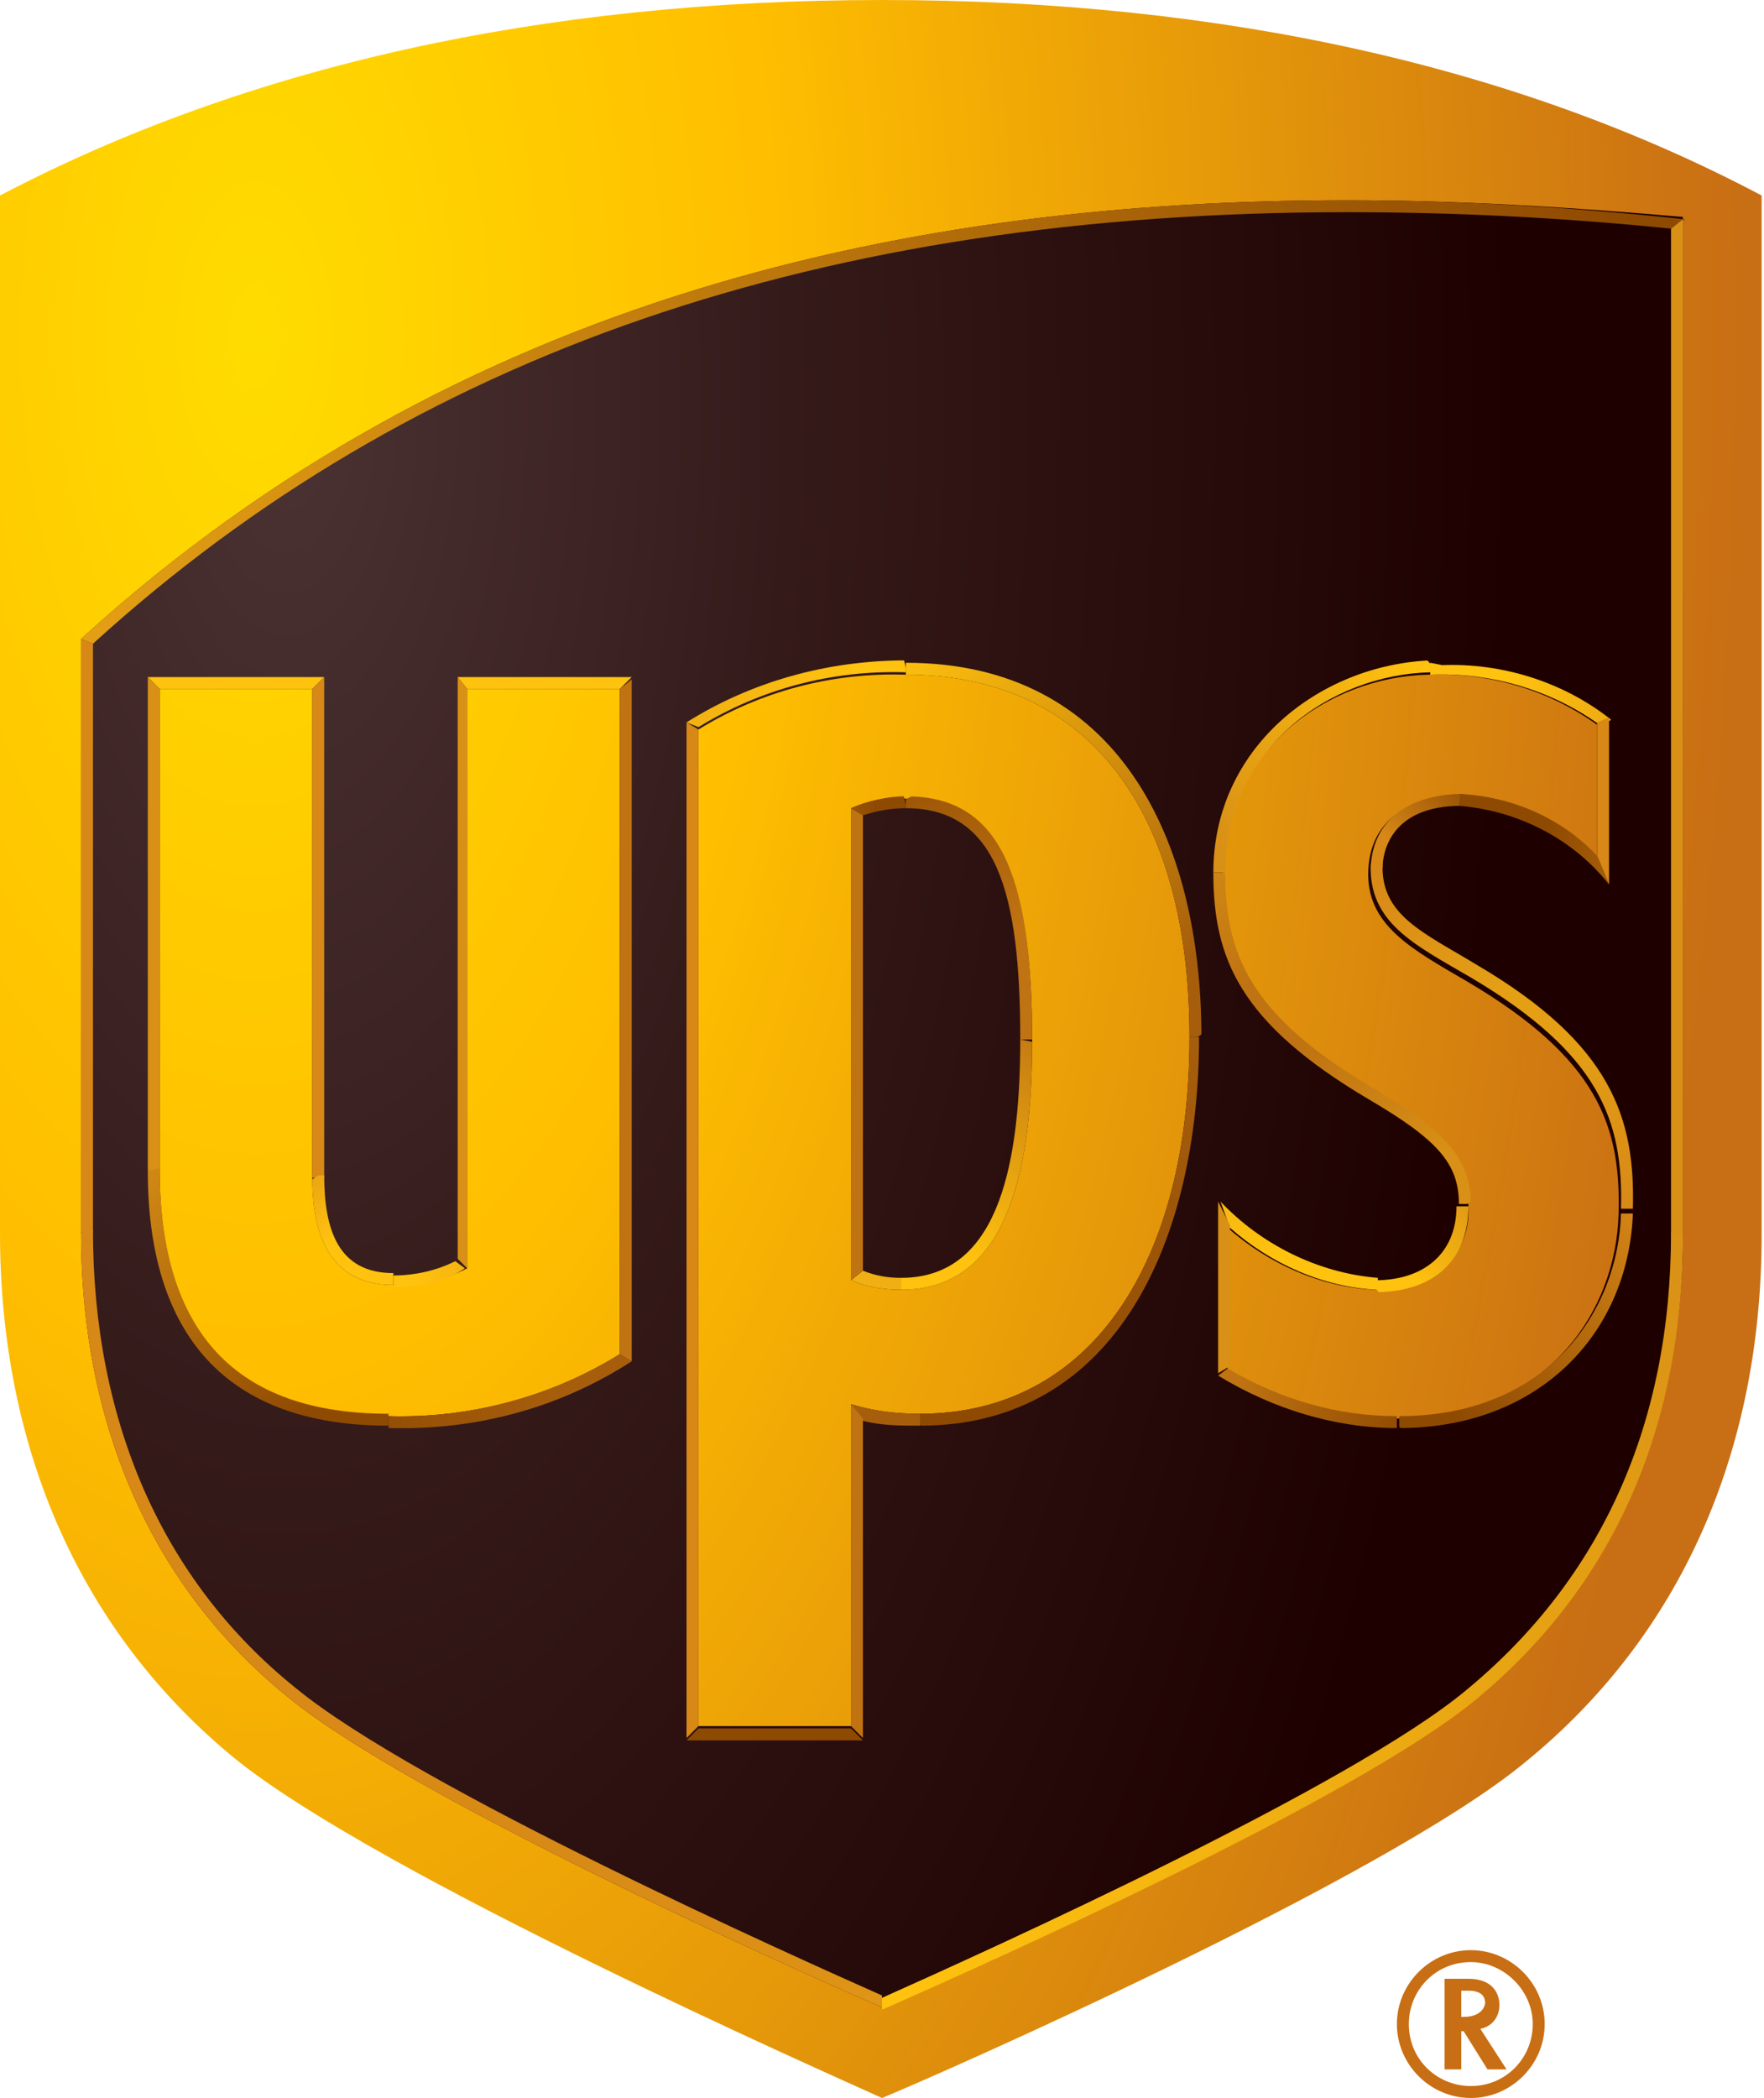 <svg id="Layer_1" xmlns="http://www.w3.org/2000/svg" xmlns:xlink="http://www.w3.org/1999/xlink" viewBox="0 0 74 88"><style>.st49{fill:#d78817}</style><defs><path id="SVGID_1_" d="M0 8.2v43.5c0 9.1 3.4 16.8 9.9 22.1C16 78.7 34.8 87 37 88c2.2-.9 21.1-9.2 27-14.1 6.5-5.3 9.9-13 9.9-22.1V8.2C63.7 2.8 51.3 0 37 0S10.3 2.8 0 8.2"/></defs><clipPath id="SVGID_2_"><use xlink:href="#SVGID_1_" overflow="visible"/></clipPath><g clip-path="url(#SVGID_2_)"><radialGradient id="SVGID_3_" cx="-1317.172" cy="318.14" r="1.03" gradientTransform="matrix(0 119.596 59.85 0 -19029.152 157543.188)" gradientUnits="userSpaceOnUse"><stop offset="0" stop-color="#ffdc00"/><stop offset=".35" stop-color="#ffbe00"/><stop offset="1" stop-color="#c86e14"/></radialGradient><path d="M0 0h74v88H0V0z" fill="url(#SVGID_3_)"/></g><path d="M60.6 83v3.8h.7v-1.6h.1l1 1.6h.8l-1.1-1.7c.5-.1.8-.5.8-1s-.3-1.1-1.3-1.1h-1zm1 .5c.6 0 .7.3.7.5s-.2.6-.9.6h-.1v-1.1h.3zm2.7 1.4c0 1.4-1.1 2.6-2.6 2.6-1.4 0-2.6-1.1-2.6-2.6 0-1.4 1.1-2.6 2.6-2.6 1.4 0 2.6 1.2 2.6 2.6m-2.6-3.1c-1.7 0-3.1 1.4-3.1 3.1 0 1.7 1.4 3.1 3.1 3.1s3.1-1.4 3.1-3.1c0-1.7-1.4-3.1-3.1-3.1" fill="#c86e14"/><defs><path id="SVGID_4_" d="M35.7 33.9v19.8c.7.3 1.4.4 2.1.4 3.7 0 5.5-3.4 5.5-10.4 0-7.2-1.5-10.2-5.3-10.2-.8-.1-1.6.1-2.3.4M19.6 53.2V28.9H26v27.9c-2.9 1.8-6.3 2.7-9.7 2.6-6.4 0-9.6-3.4-9.6-10.3V28.9h6.4v20.5c0 1.8.4 4.5 3.4 4.5 1.1.1 2.1-.2 3.1-.7m9.7-22.6c2.6-1.6 5.6-2.4 8.7-2.3 7.7 0 11.9 5.8 11.9 15.2s-4.1 15.8-11.3 15.8c-1 0-1.9-.1-2.9-.4v13.5h-6.4V30.6zm32.3 20c0-2-1.2-3.1-4-4.8-5.3-3.1-6.3-5.7-6.3-9.1 0-5.2 4.4-8.3 8.6-8.4 2.5-.1 5 .6 7.1 2.1V36c-1.5-1.6-3.6-2.5-5.8-2.6-1.8 0-3.7.8-3.8 3.1-.1 2.3 1.8 3.3 4.2 4.7 5.4 3.2 6.4 6 6.3 9.7-.1 4.1-3 8.6-9.3 8.6-2.5 0-4.9-.7-7.1-2v-6c1.7 1.5 3.9 2.5 6.2 2.6 2.4 0 4-1.4 3.9-3.5M3.4 26.8v24.9c0 8.1 3 14.9 8.7 19.5 5 4.1 20.5 11.1 24.9 13 4.3-1.9 19.8-8.8 24.9-13 5.7-4.7 8.7-11.3 8.7-19.5V9.1c-4.6-.4-9.3-.7-14.1-.7-18 0-37.2 3.9-53.1 18.4"/></defs><clipPath id="SVGID_5_"><use xlink:href="#SVGID_4_" overflow="visible"/></clipPath><g clip-path="url(#SVGID_5_)"><radialGradient id="SVGID_6_" cx="-1317.12" cy="318.312" r="1.03" gradientTransform="matrix(0 118.666 59.39 0 -18893.197 156315.234)" gradientUnits="userSpaceOnUse"><stop offset="0" stop-color="#4b3333"/><stop offset=".35" stop-color="#351a1a"/><stop offset=".85" stop-color="#1e0000"/><stop offset="1" stop-color="#1e0000"/></radialGradient><path d="M3.4 8.4h67.2v75.9H3.4V8.4z" fill="url(#SVGID_6_)"/></g><defs><path id="SVGID_7_" d="M3.4 51.7c0 8.1 3 14.9 8.7 19.5 5 4.1 20.5 11.1 24.9 13v-.5c-3.6-1.6-19.5-8.7-24.6-12.9-5.6-4.5-8.5-11.2-8.5-19.2l-.5.1z"/></defs><clipPath id="SVGID_8_"><use xlink:href="#SVGID_7_" overflow="visible"/></clipPath><g clip-path="url(#SVGID_8_)"><linearGradient id="SVGID_9_" gradientUnits="userSpaceOnUse" x1="-1358.512" y1="100.441" x2="-1357.481" y2="100.441" gradientTransform="rotate(-136 -31819.456 -10174.047) scale(45.54)"><stop offset="0" stop-color="#e49f15"/><stop offset=".02" stop-color="#e39c15"/><stop offset=".18" stop-color="#dc9116"/><stop offset=".4" stop-color="#d88a17"/><stop offset="1" stop-color="#d78817"/></linearGradient><path d="M20.8 101l-33.7-32.5 32.5-33.6 33.7 32.5" fill="url(#SVGID_9_)"/></g><defs><path id="SVGID_10_" d="M70.1 51.7c0 8-2.9 14.5-8.6 19.2-4.8 4-19.8 10.8-24.5 12.9v.5c4.3-1.9 19.8-8.8 24.9-13 5.7-4.7 8.7-11.3 8.7-19.5l-.5-.1z"/></defs><clipPath id="SVGID_11_"><use xlink:href="#SVGID_10_" overflow="visible"/></clipPath><g clip-path="url(#SVGID_11_)"><linearGradient id="SVGID_12_" gradientUnits="userSpaceOnUse" x1="-1317.103" y1="128.031" x2="-1316.073" y2="128.031" gradientTransform="matrix(32.76 -31.63 31.63 32.76 39135.941 -45770.312)"><stop offset="0" stop-color="#ffc20e"/><stop offset="1" stop-color="#d89016"/></linearGradient><path d="M20.7 67.4l33.7-32.5 32.5 33.6L53.2 101" fill="url(#SVGID_12_)"/></g><defs><path id="SVGID_13_" d="M3.4 26.8l.5.2C17.3 14.8 34.5 8.9 56.5 8.9c4.3 0 8.8.2 13.7.7l.5-.4c-4.7-.5-9.4-.8-14.2-.8-18 0-37.2 3.9-53.1 18.4"/></defs><clipPath id="SVGID_14_"><use xlink:href="#SVGID_13_" overflow="visible"/></clipPath><g clip-path="url(#SVGID_14_)"><linearGradient id="SVGID_15_" gradientUnits="userSpaceOnUse" x1="-1310.379" y1="112.91" x2="-1309.359" y2="112.91" gradientTransform="matrix(63.67 -22.17 22.17 63.67 80933.461 -36211.137)"><stop offset="0" stop-color="#e49f15"/><stop offset=".97" stop-color="#8f4a02"/><stop offset="1" stop-color="#8f4a02"/></linearGradient><path d="M-2.4 10.4l65.7-22.9L76.4 25 10.7 47.9" fill="url(#SVGID_15_)"/></g><defs><path id="SVGID_16_" d="M42.8 43.6c0 5.7-1.1 10-5 10v.5c3.7 0 5.5-3.4 5.5-10.4l-.5-.1z"/></defs><clipPath id="SVGID_17_"><use xlink:href="#SVGID_16_" overflow="visible"/></clipPath><g clip-path="url(#SVGID_17_)"><linearGradient id="SVGID_18_" gradientUnits="userSpaceOnUse" x1="-1341.179" y1="230.445" x2="-1340.149" y2="230.445" gradientTransform="matrix(5.15 -10.24 10.24 5.15 4586.012 -14867.919)"><stop offset="0" stop-color="#ffc20e"/><stop offset=".05" stop-color="#ffc20e"/><stop offset=".95" stop-color="#bf7312"/><stop offset="1" stop-color="#bf7312"/></linearGradient><path d="M33.6 52l5.3-10.5 8.6 4.3-5.3 10.5" fill="url(#SVGID_18_)"/></g><defs><path id="SVGID_19_" d="M35.7 53.7c.7.3 1.4.4 2.1.4v-.5c-.6 0-1.1-.1-1.6-.3l-.5.4z"/></defs><clipPath id="SVGID_20_"><use xlink:href="#SVGID_19_" overflow="visible"/></clipPath><g clip-path="url(#SVGID_20_)"><linearGradient id="SVGID_21_" gradientUnits="userSpaceOnUse" x1="-2005.962" y1="-249.165" x2="-2004.932" y2="-249.165" gradientTransform="matrix(-2.05 -.25 .25 -2.05 -4009.907 -958.207)"><stop offset="0" stop-color="#ffc20e"/><stop offset=".05" stop-color="#ffc20e"/><stop offset=".95" stop-color="#f0af13"/><stop offset="1" stop-color="#f0af13"/></linearGradient><path d="M37.8 54.3l-2.2-.3.1-1 2.1.3" fill="url(#SVGID_21_)"/></g><defs><path id="SVGID_22_" d="M35.7 33.9l.5.3c.6-.2 1.2-.3 1.8-.3v-.5c-.8 0-1.6.2-2.3.5"/></defs><clipPath id="SVGID_23_"><use xlink:href="#SVGID_22_" overflow="visible"/></clipPath><g clip-path="url(#SVGID_23_)"><linearGradient id="SVGID_24_" gradientUnits="userSpaceOnUse" x1="-861.535" y1="615.171" x2="-860.505" y2="615.171" gradientTransform="matrix(2.19 -.57 .57 2.19 1570.695 -1803.879)"><stop offset="0" stop-color="#a65e0c"/><stop offset=".05" stop-color="#a65e0c"/><stop offset=".95" stop-color="#8f4a02"/><stop offset="1" stop-color="#8f4a02"/></linearGradient><path d="M35.5 33.5l2.3-.6.3 1.3-2.3.6" fill="url(#SVGID_24_)"/></g><defs><path id="SVGID_25_" d="M38 33.9c3.8 0 4.8 3.5 4.8 9.7h.5c0-7.2-1.5-10.2-5.3-10.2v.5z"/></defs><clipPath id="SVGID_26_"><use xlink:href="#SVGID_25_" overflow="visible"/></clipPath><g clip-path="url(#SVGID_26_)"><linearGradient id="SVGID_27_" gradientUnits="userSpaceOnUse" x1="-1447.275" y1="163.506" x2="-1446.245" y2="163.506" gradientTransform="matrix(-5.05 -9.96 9.96 -5.05 -8895.704 -13548.811)"><stop offset="0" stop-color="#bf7312"/><stop offset=".05" stop-color="#bf7312"/><stop offset=".95" stop-color="#8f4a02"/><stop offset="1" stop-color="#8f4a02"/></linearGradient><path d="M39.1 45.8l-5.2-10.2 8.3-4.2 5.2 10.2" fill="url(#SVGID_27_)"/></g><defs><path id="SVGID_28_" d="M50.9 36.6h.5c0-5.2 4.4-8.3 8.6-8.4v-.5c-4.7.2-9.1 3.7-9.1 8.9"/></defs><clipPath id="SVGID_29_"><use xlink:href="#SVGID_28_" overflow="visible"/></clipPath><g clip-path="url(#SVGID_29_)"><linearGradient id="SVGID_30_" gradientUnits="userSpaceOnUse" x1="-1355.886" y1="-29.734" x2="-1354.866" y2="-29.734" gradientTransform="matrix(-9.15 8.27 -8.27 -9.15 -12591.914 10968.865)"><stop offset="0" stop-color="#ffc20e"/><stop offset=".05" stop-color="#ffc20e"/><stop offset=".95" stop-color="#d89016"/><stop offset="1" stop-color="#d89016"/></linearGradient><path d="M64.4 32.7L55 41.2l-8.5-9.4 9.4-8.5" fill="url(#SVGID_30_)"/></g><defs><path id="SVGID_31_" d="M57.5 36.4h.5c0-.6.3-2.6 3.3-2.6l.1-.5c-1.9 0-3.8.8-3.9 3.1"/></defs><clipPath id="SVGID_32_"><use xlink:href="#SVGID_31_" overflow="visible"/></clipPath><g clip-path="url(#SVGID_32_)"><linearGradient id="SVGID_33_" gradientUnits="userSpaceOnUse" x1="-1236.566" y1="414.74" x2="-1235.546" y2="414.74" gradientTransform="matrix(3.58 -3.11 3.11 3.58 3195.373 -5294.722)"><stop offset="0" stop-color="#d78817"/><stop offset=".05" stop-color="#d78817"/><stop offset=".95" stop-color="#8f4a02"/><stop offset="1" stop-color="#8f4a02"/></linearGradient><path d="M56 34.6l3.7-3.2 3.2 3.6-3.7 3.2" fill="url(#SVGID_33_)"/></g><g><defs><path id="SVGID_34_" d="M61.2 33.8c2.5.2 4.8 1.4 6.3 3.3l-.5-1.2c-1.5-1.6-3.6-2.5-5.8-2.6.1 0 0 .5 0 .5z"/></defs><clipPath id="SVGID_35_"><use xlink:href="#SVGID_34_" overflow="visible"/></clipPath><g clip-path="url(#SVGID_35_)"><linearGradient id="SVGID_36_" gradientUnits="userSpaceOnUse" x1="-1545.766" y1="70.639" x2="-1544.736" y2="70.639" gradientTransform="matrix(-6.28 -3.27 3.27 -6.28 -9867.664 -4572.507)"><stop offset="0" stop-color="#bf7312"/><stop offset=".95" stop-color="#8f4a02"/><stop offset="1" stop-color="#8f4a02"/></linearGradient><path d="M66.1 39.7l-6.5-3.4 2.9-5.5 6.5 3.4" fill="url(#SVGID_36_)"/></g></g><g><defs><path id="SVGID_37_" d="M60 27.8v.5c2.5-.1 5 .6 7.1 2.1l.5-.2c-2-1.6-4.6-2.4-7.1-2.3l-.5-.1"/></defs><clipPath id="SVGID_38_"><use xlink:href="#SVGID_37_" overflow="visible"/></clipPath><g clip-path="url(#SVGID_38_)"><linearGradient id="SVGID_39_" gradientUnits="userSpaceOnUse" x1="-1126.934" y1="149.943" x2="-1125.903" y2="149.943" gradientTransform="matrix(7.3 2.36 -2.36 7.3 8643.294 1593.742)"><stop offset="0" stop-color="#ffc20e"/><stop offset=".05" stop-color="#ffc20e"/><stop offset=".95" stop-color="#e49f15"/><stop offset="1" stop-color="#e49f15"/></linearGradient><path d="M60.7 25.6l7.6 2.4-1.5 4.5-7.6-2.4" fill="url(#SVGID_39_)"/></g></g><g><defs><path id="SVGID_40_" d="M58.7 59.4v.5c5.8 0 9.6-3.9 9.8-9H68c-.1 4-3 8.5-9.3 8.5"/></defs><clipPath id="SVGID_41_"><use xlink:href="#SVGID_40_" overflow="visible"/></clipPath><g clip-path="url(#SVGID_41_)"><linearGradient id="SVGID_42_" gradientUnits="userSpaceOnUse" x1="-1349.616" y1="414.727" x2="-1348.586" y2="414.727" gradientTransform="matrix(-9.27 9.07 9.07 9.27 -16203.165 8446.164)"><stop offset="0" stop-color="#d78817"/><stop offset=".05" stop-color="#d78817"/><stop offset=".95" stop-color="#8f4a02"/><stop offset="1" stop-color="#8f4a02"/></linearGradient><path d="M73 55.4l-9.5 9.3-9.4-9.5 9.5-9.3" fill="url(#SVGID_42_)"/></g></g><g><defs><path id="SVGID_43_" d="M51.1 57.7c2.3 1.4 4.9 2.2 7.5 2.2v-.5c-2.5 0-4.9-.7-7.1-2l-.4.3z"/></defs><clipPath id="SVGID_44_"><use xlink:href="#SVGID_43_" overflow="visible"/></clipPath><g clip-path="url(#SVGID_44_)"><linearGradient id="SVGID_45_" gradientUnits="userSpaceOnUse" x1="-1127.918" y1="233.987" x2="-1126.888" y2="233.987" gradientTransform="matrix(7.34 2.119 2.119 -7.34 7835.192 4164.913)"><stop offset="0" stop-color="#bf7312"/><stop offset=".95" stop-color="#8f4a02"/><stop offset="1" stop-color="#8f4a02"/></linearGradient><path d="M51.7 55.4l7.6 2.2-1.2 4.3-7.6-2.2" fill="url(#SVGID_45_)"/></g></g><g><defs><path id="SVGID_46_" d="M51.6 51.5c1.7 1.5 3.9 2.5 6.2 2.6v-.5c-2.5-.2-4.9-1.4-6.6-3.2l.4 1.1z"/></defs><clipPath id="SVGID_47_"><use xlink:href="#SVGID_46_" overflow="visible"/></clipPath><g clip-path="url(#SVGID_47_)"><linearGradient id="SVGID_48_" gradientUnits="userSpaceOnUse" x1="-1537.115" y1="65.698" x2="-1536.085" y2="65.698" gradientTransform="matrix(-6.6 -3.21 3.21 -6.6 -10301.351 -4448.235)"><stop offset="0" stop-color="#ffc20e"/><stop offset=".05" stop-color="#ffc20e"/><stop offset="1" stop-color="#f0af13"/></linearGradient><path d="M56.5 56.7l-6.8-3.3 2.7-5.5 6.8 3.3" fill="url(#SVGID_48_)"/></g></g><g><defs><path id="SVGID_49_" d="M61.1 50.6c0 2-1.4 3.1-3.4 3.1v.5c2.4 0 3.9-1.3 3.9-3.6h-.5z"/></defs><clipPath id="SVGID_50_"><use xlink:href="#SVGID_49_" overflow="visible"/></clipPath><g clip-path="url(#SVGID_50_)"><linearGradient id="SVGID_51_" gradientUnits="userSpaceOnUse" x1="-1251.594" y1="392.395" x2="-1250.564" y2="392.395" gradientTransform="matrix(3.77 -3.47 3.47 3.77 3415.5 -5769.026)"><stop offset="0" stop-color="#ffc20e"/><stop offset=".05" stop-color="#ffc20e"/><stop offset=".95" stop-color="#d89016"/><stop offset="1" stop-color="#d89016"/></linearGradient><path d="M56 52.2l3.9-3.6 3.6 3.9-3.9 3.6" fill="url(#SVGID_51_)"/></g></g><g><defs><path id="SVGID_52_" d="M50.9 36.6c0 3.6 1.1 6.3 6.5 9.5 2.9 1.7 3.8 2.7 3.8 4.4h.5c0-2-1.2-3.1-4-4.8-5.3-3.1-6.3-5.7-6.3-9.1h-.5z"/></defs><clipPath id="SVGID_53_"><use xlink:href="#SVGID_52_" overflow="visible"/></clipPath><g clip-path="url(#SVGID_53_)"><linearGradient id="SVGID_54_" gradientUnits="userSpaceOnUse" x1="-1238.595" y1="60.294" x2="-1237.565" y2="60.294" gradientTransform="matrix(9.74 14.01 -14.01 9.74 12958.514 16799.865)"><stop offset="0" stop-color="#d89016"/><stop offset=".4" stop-color="#bf7312"/><stop offset=".6" stop-color="#bf7312"/><stop offset="1" stop-color="#d89016"/></linearGradient><path d="M58.1 31.6l10 14.4-13.8 9.5-10-14.4" fill="url(#SVGID_54_)"/></g></g><g><defs><path id="SVGID_55_" d="M61.7 41c5.4 3.2 6.4 6 6.3 9.7h.5c.1-3.8-.9-6.9-6.5-10.2-2.3-1.4-4.1-2.1-4-4.3h-.5c-.1 2.5 1.8 3.4 4.2 4.8"/></defs><clipPath id="SVGID_56_"><use xlink:href="#SVGID_55_" overflow="visible"/></clipPath><g clip-path="url(#SVGID_56_)"><linearGradient id="SVGID_57_" gradientUnits="userSpaceOnUse" x1="-1240.732" y1="63.546" x2="-1239.701" y2="63.546" gradientTransform="matrix(10.43 14.25 -14.25 10.43 13904.011 17053.912)"><stop offset="0" stop-color="#d78817"/><stop offset=".4" stop-color="#e49f15"/><stop offset=".6" stop-color="#e49f15"/><stop offset="1" stop-color="#d78817"/></linearGradient><path d="M64.7 31l10.8 14.7-14.2 10.4-10.8-14.7" fill="url(#SVGID_57_)"/></g></g><path d="M35.7 72.5h-6.4l-.5.5h7.4" fill="#8f4a02"/><g><defs><path id="SVGID_58_" d="M36.2 59.6c.8.2 1.6.2 2.4.2v-.5c-1 0-1.9-.1-2.9-.4 0 .1.5.7.5.7z"/></defs><clipPath id="SVGID_59_"><use xlink:href="#SVGID_58_" overflow="visible"/></clipPath><g clip-path="url(#SVGID_59_)"><linearGradient id="SVGID_60_" gradientUnits="userSpaceOnUse" x1="-832.958" y1="68.035" x2="-831.928" y2="68.035" gradientTransform="matrix(2.87 .44 .44 -2.87 2399.525 621.355)"><stop offset="0" stop-color="#a65e0c"/><stop offset=".05" stop-color="#a65e0c"/><stop offset=".95" stop-color="#8f4a02"/><stop offset="1" stop-color="#8f4a02"/></linearGradient><path d="M35.8 58.5l3 .5-.2 1.2-3-.4" fill="url(#SVGID_60_)"/></g></g><g><defs><path id="SVGID_61_" d="M49.9 43.5c0 9.4-4.1 15.8-11.3 15.8v.5c8.3 0 11.7-7.9 11.7-16.3h-.4z"/></defs><clipPath id="SVGID_62_"><use xlink:href="#SVGID_61_" overflow="visible"/></clipPath><g clip-path="url(#SVGID_62_)"><linearGradient id="SVGID_63_" gradientUnits="userSpaceOnUse" x1="-1327.184" y1="13.806" x2="-1326.154" y2="13.806" gradientTransform="rotate(125.6 -12876.454 6829.349) scale(19.53)"><stop offset="0" stop-color="#a65e0c"/><stop offset=".05" stop-color="#a65e0c"/><stop offset=".95" stop-color="#8f4a02"/><stop offset="1" stop-color="#8f4a02"/></linearGradient><path d="M58.1 49L46.4 65.3l-15.5-11 11.7-16.4" fill="url(#SVGID_63_)"/></g></g><g><defs><path id="SVGID_64_" d="M28.8 30.3l.5.2c2.6-1.6 5.6-2.4 8.7-2.3v-.5c-3.3 0-6.5.9-9.2 2.6"/></defs><clipPath id="SVGID_65_"><use xlink:href="#SVGID_64_" overflow="visible"/></clipPath><g clip-path="url(#SVGID_65_)"><linearGradient id="SVGID_66_" gradientUnits="userSpaceOnUse" x1="-1438.411" y1="-33.507" x2="-1437.381" y2="-33.507" gradientTransform="matrix(-8.92 2.31 -2.31 -8.92 -12871.452 3052.183)"><stop offset="0" stop-color="#ffc20e"/><stop offset=".05" stop-color="#ffc20e"/><stop offset=".95" stop-color="#f0af13"/><stop offset="1" stop-color="#f0af13"/></linearGradient><path d="M38.6 30.4l-9.2 2.4-1.3-4.8 9.3-2.4" fill="url(#SVGID_66_)"/></g></g><g><defs><path id="SVGID_67_" d="M38 28.3c7.7 0 11.9 5.8 11.9 15.2h.5c0-8.3-3.5-15.7-12.4-15.7v.5z"/></defs><clipPath id="SVGID_68_"><use xlink:href="#SVGID_67_" overflow="visible"/></clipPath><g clip-path="url(#SVGID_68_)"><linearGradient id="SVGID_69_" gradientUnits="userSpaceOnUse" x1="-1247.494" y1="69.003" x2="-1246.474" y2="69.003" gradientTransform="matrix(11.99 15.29 -15.29 11.99 16049.353 18273.178)"><stop offset="0" stop-color="#ffc20e"/><stop offset=".05" stop-color="#ffc20e"/><stop offset=".95" stop-color="#a65e0c"/><stop offset="1" stop-color="#a65e0c"/></linearGradient><path d="M45.6 21.8l12.3 15.7-15.3 12-12.2-15.7" fill="url(#SVGID_69_)"/></g></g><path d="M13.1 28.9H6.7l-.5-.5h7.4l-.5.5zm12.9 0h-6.4l-.4-.5h7.3l-.5.5z" fill="#ffc20e"/><path class="st49" d="M3.4 51.7V26.8l.5.2v24.7h-.5zm64.1-14.6v-7l-.5.2v5.6l.5 1.2zM13.6 49.4v-21l-.5.5v20.5h.5z"/><path d="M70.1 51.7V9.6l.5-.4v42.6h-.5zm-19-1.3v7.2l.5-.3v-5.9l-.5-1zm-31.5 2.8V28.9l-.4-.5v24.4l.4.4zm-12.9-4V28.9l-.5-.5v20.7l.5.1z" fill="#d89016"/><g><defs><path id="SVGID_70_" d="M6.2 49.1c0 6.8 3.2 10.7 10.1 10.7v-.5c-6.4 0-9.6-3.4-9.6-10.3l-.5.1z"/></defs><clipPath id="SVGID_71_"><use xlink:href="#SVGID_70_" overflow="visible"/></clipPath><g clip-path="url(#SVGID_71_)"><linearGradient id="SVGID_72_" gradientUnits="userSpaceOnUse" x1="-1217.538" y1="68.647" x2="-1216.508" y2="68.647" gradientTransform="matrix(9.75 10.49 -10.49 9.75 12595.933 12150.254)"><stop offset="0" stop-color="#d89016"/><stop offset=".05" stop-color="#d89016"/><stop offset=".95" stop-color="#8f4a02"/><stop offset="1" stop-color="#8f4a02"/></linearGradient><path d="M11.6 44.1l10 10.8-10.8 10-10-10.8" fill="url(#SVGID_72_)"/></g></g><g><defs><path id="SVGID_73_" d="M16.3 59.4v.5c3.6.1 7.1-.8 10.2-2.8l-.5-.3c-2.9 1.8-6.3 2.7-9.7 2.6"/></defs><clipPath id="SVGID_74_"><use xlink:href="#SVGID_73_" overflow="visible"/></clipPath><g clip-path="url(#SVGID_74_)"><linearGradient id="SVGID_75_" gradientUnits="userSpaceOnUse" x1="-1426.854" y1="410.673" x2="-1425.834" y2="410.673" gradientTransform="matrix(-9.924 2.566 2.566 9.924 -15190.23 -355.561)"><stop offset="0" stop-color="#a65e0c"/><stop offset=".05" stop-color="#a65e0c"/><stop offset=".95" stop-color="#8f4a02"/><stop offset="1" stop-color="#8f4a02"/></linearGradient><path d="M27.2 59.7l-10.3 2.6-1.3-5.3 10.3-2.6" fill="url(#SVGID_75_)"/></g></g><g><defs><path id="SVGID_76_" d="M16.5 53.5v.5c1.1 0 2.1-.2 3-.8l-.4-.3c-.8.4-1.7.6-2.6.6"/></defs><clipPath id="SVGID_77_"><use xlink:href="#SVGID_76_" overflow="visible"/></clipPath><g clip-path="url(#SVGID_77_)"><linearGradient id="SVGID_78_" gradientUnits="userSpaceOnUse" x1="-976.774" y1="-83.318" x2="-975.744" y2="-83.318" gradientTransform="matrix(2.97 -.73 -.73 -2.97 2857.506 -906.9)"><stop offset="0" stop-color="#ffc20e"/><stop offset=".05" stop-color="#ffc20e"/><stop offset=".95" stop-color="#f0af13"/><stop offset="1" stop-color="#f0af13"/></linearGradient><path d="M16.3 53l3.1-.8.4 1.7-3.1.8" fill="url(#SVGID_78_)"/></g></g><g><defs><path id="SVGID_79_" d="M13.1 49.4c0 1.8.4 4.5 3.4 4.5v-.5c-2.3 0-2.9-1.8-2.9-4.1h-.5z"/></defs><clipPath id="SVGID_80_"><use xlink:href="#SVGID_79_" overflow="visible"/></clipPath><g clip-path="url(#SVGID_80_)"><linearGradient id="SVGID_81_" gradientUnits="userSpaceOnUse" x1="-1593.085" y1="192.393" x2="-1592.055" y2="192.393" gradientTransform="matrix(-3.25 -4.44 4.44 -3.25 -6016.98 -6396.405)"><stop offset="0" stop-color="#ffc20e"/><stop offset=".05" stop-color="#ffc20e"/><stop offset=".95" stop-color="#d78817"/><stop offset="1" stop-color="#d78817"/></linearGradient><path d="M14.3 55.6L11 51l4.4-3.2 3.3 4.6" fill="url(#SVGID_81_)"/></g></g><path class="st49" d="M28.8 30.3v42.6l.5-.5V30.6"/><path d="M36.2 53.3V34.2l-.5-.3v19.8l.5-.4zm0 6.2v13.4l-.5-.5V58.9l.5.6zm-9.7-2.4V28.5l-.5.4v27.9" fill="#bf7312"/></svg>